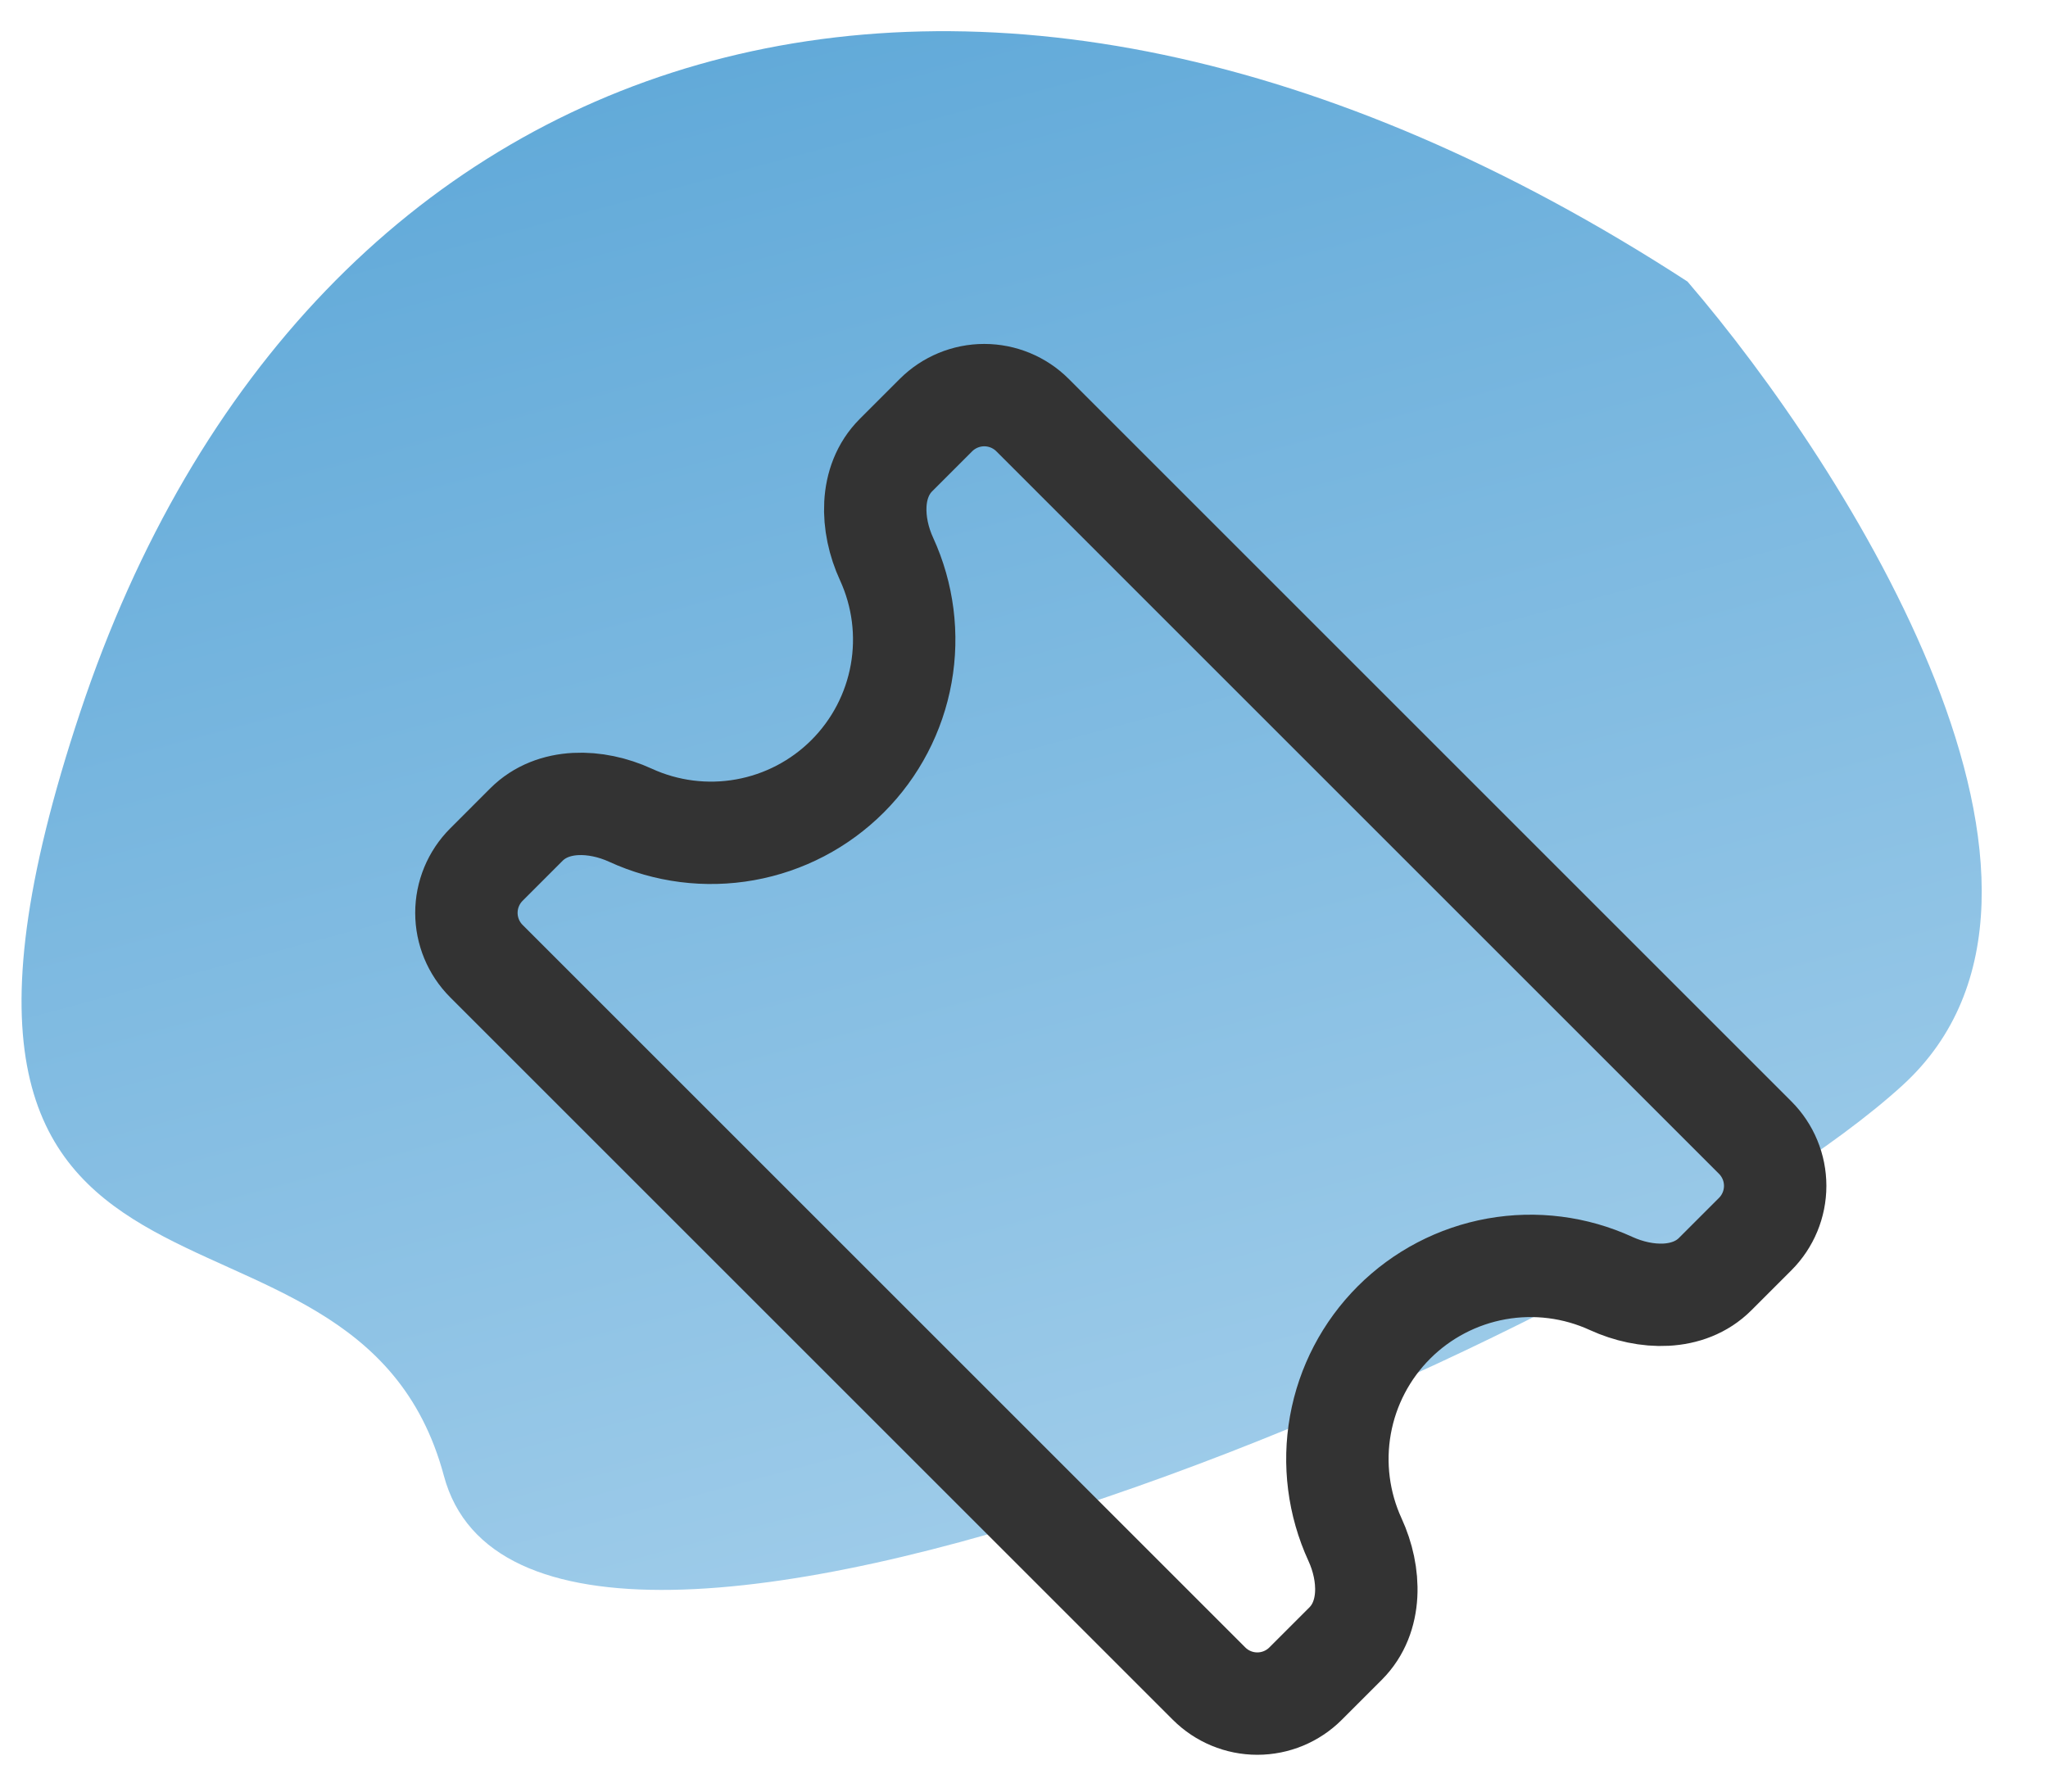 <svg width="80" height="70" viewBox="0 0 80 70" fill="none" xmlns="http://www.w3.org/2000/svg">
<path d="M74.329 42.394C82.643 34.783 72.186 18.294 65.918 11.001C37.714 -7.324 12.022 1.113 3.133 27.824C-5.757 54.535 13.846 44.624 17.34 57.664C20.834 70.704 63.938 51.907 74.329 42.394Z" fill="url(#paint0_linear_5426_188935)"/>
<path d="M34.999 17.781C33.959 18.821 34.016 20.504 34.632 21.842C35.275 23.243 35.474 24.807 35.202 26.324C34.93 27.842 34.2 29.239 33.11 30.329C32.02 31.419 30.623 32.149 29.105 32.421C27.588 32.693 26.024 32.494 24.623 31.85C23.285 31.237 21.602 31.178 20.562 32.218L19 33.781C18.5 34.281 18.219 34.959 18.219 35.666C18.219 36.373 18.5 37.052 19 37.552L47.229 65.781C47.729 66.281 48.407 66.562 49.114 66.562C49.821 66.562 50.499 66.281 50.999 65.781L52.562 64.218C53.602 63.178 53.546 61.496 52.93 60.157C52.287 58.756 52.088 57.192 52.36 55.675C52.632 54.158 53.362 52.76 54.452 51.67C55.541 50.581 56.939 49.85 58.456 49.578C59.973 49.306 61.538 49.506 62.938 50.149C64.277 50.762 65.96 50.821 66.999 49.781L68.562 48.218C69.062 47.718 69.343 47.04 69.343 46.333C69.343 45.626 69.062 44.948 68.562 44.448L40.333 16.218C39.833 15.719 39.155 15.438 38.447 15.438C37.74 15.438 37.062 15.719 36.562 16.218L34.999 17.781V17.781Z" stroke="#333333" stroke-width="4" stroke-linecap="round" stroke-linejoin="round"/>
<linearGradient id="paint0_linear_5426_188935" x1="44.889" y1="58.272" x2="29.771" y2="1.853" gradientUnits="userSpaceOnUse">
<stop stop-color="#9DCBE9"/>
<stop offset="1" stop-color="#62AAD9"/>
</linearGradient>
<clipPath id="clip0_5426_188935">
<rect width="80" height="70" fill="white"/>
</clipPath>
</svg>
